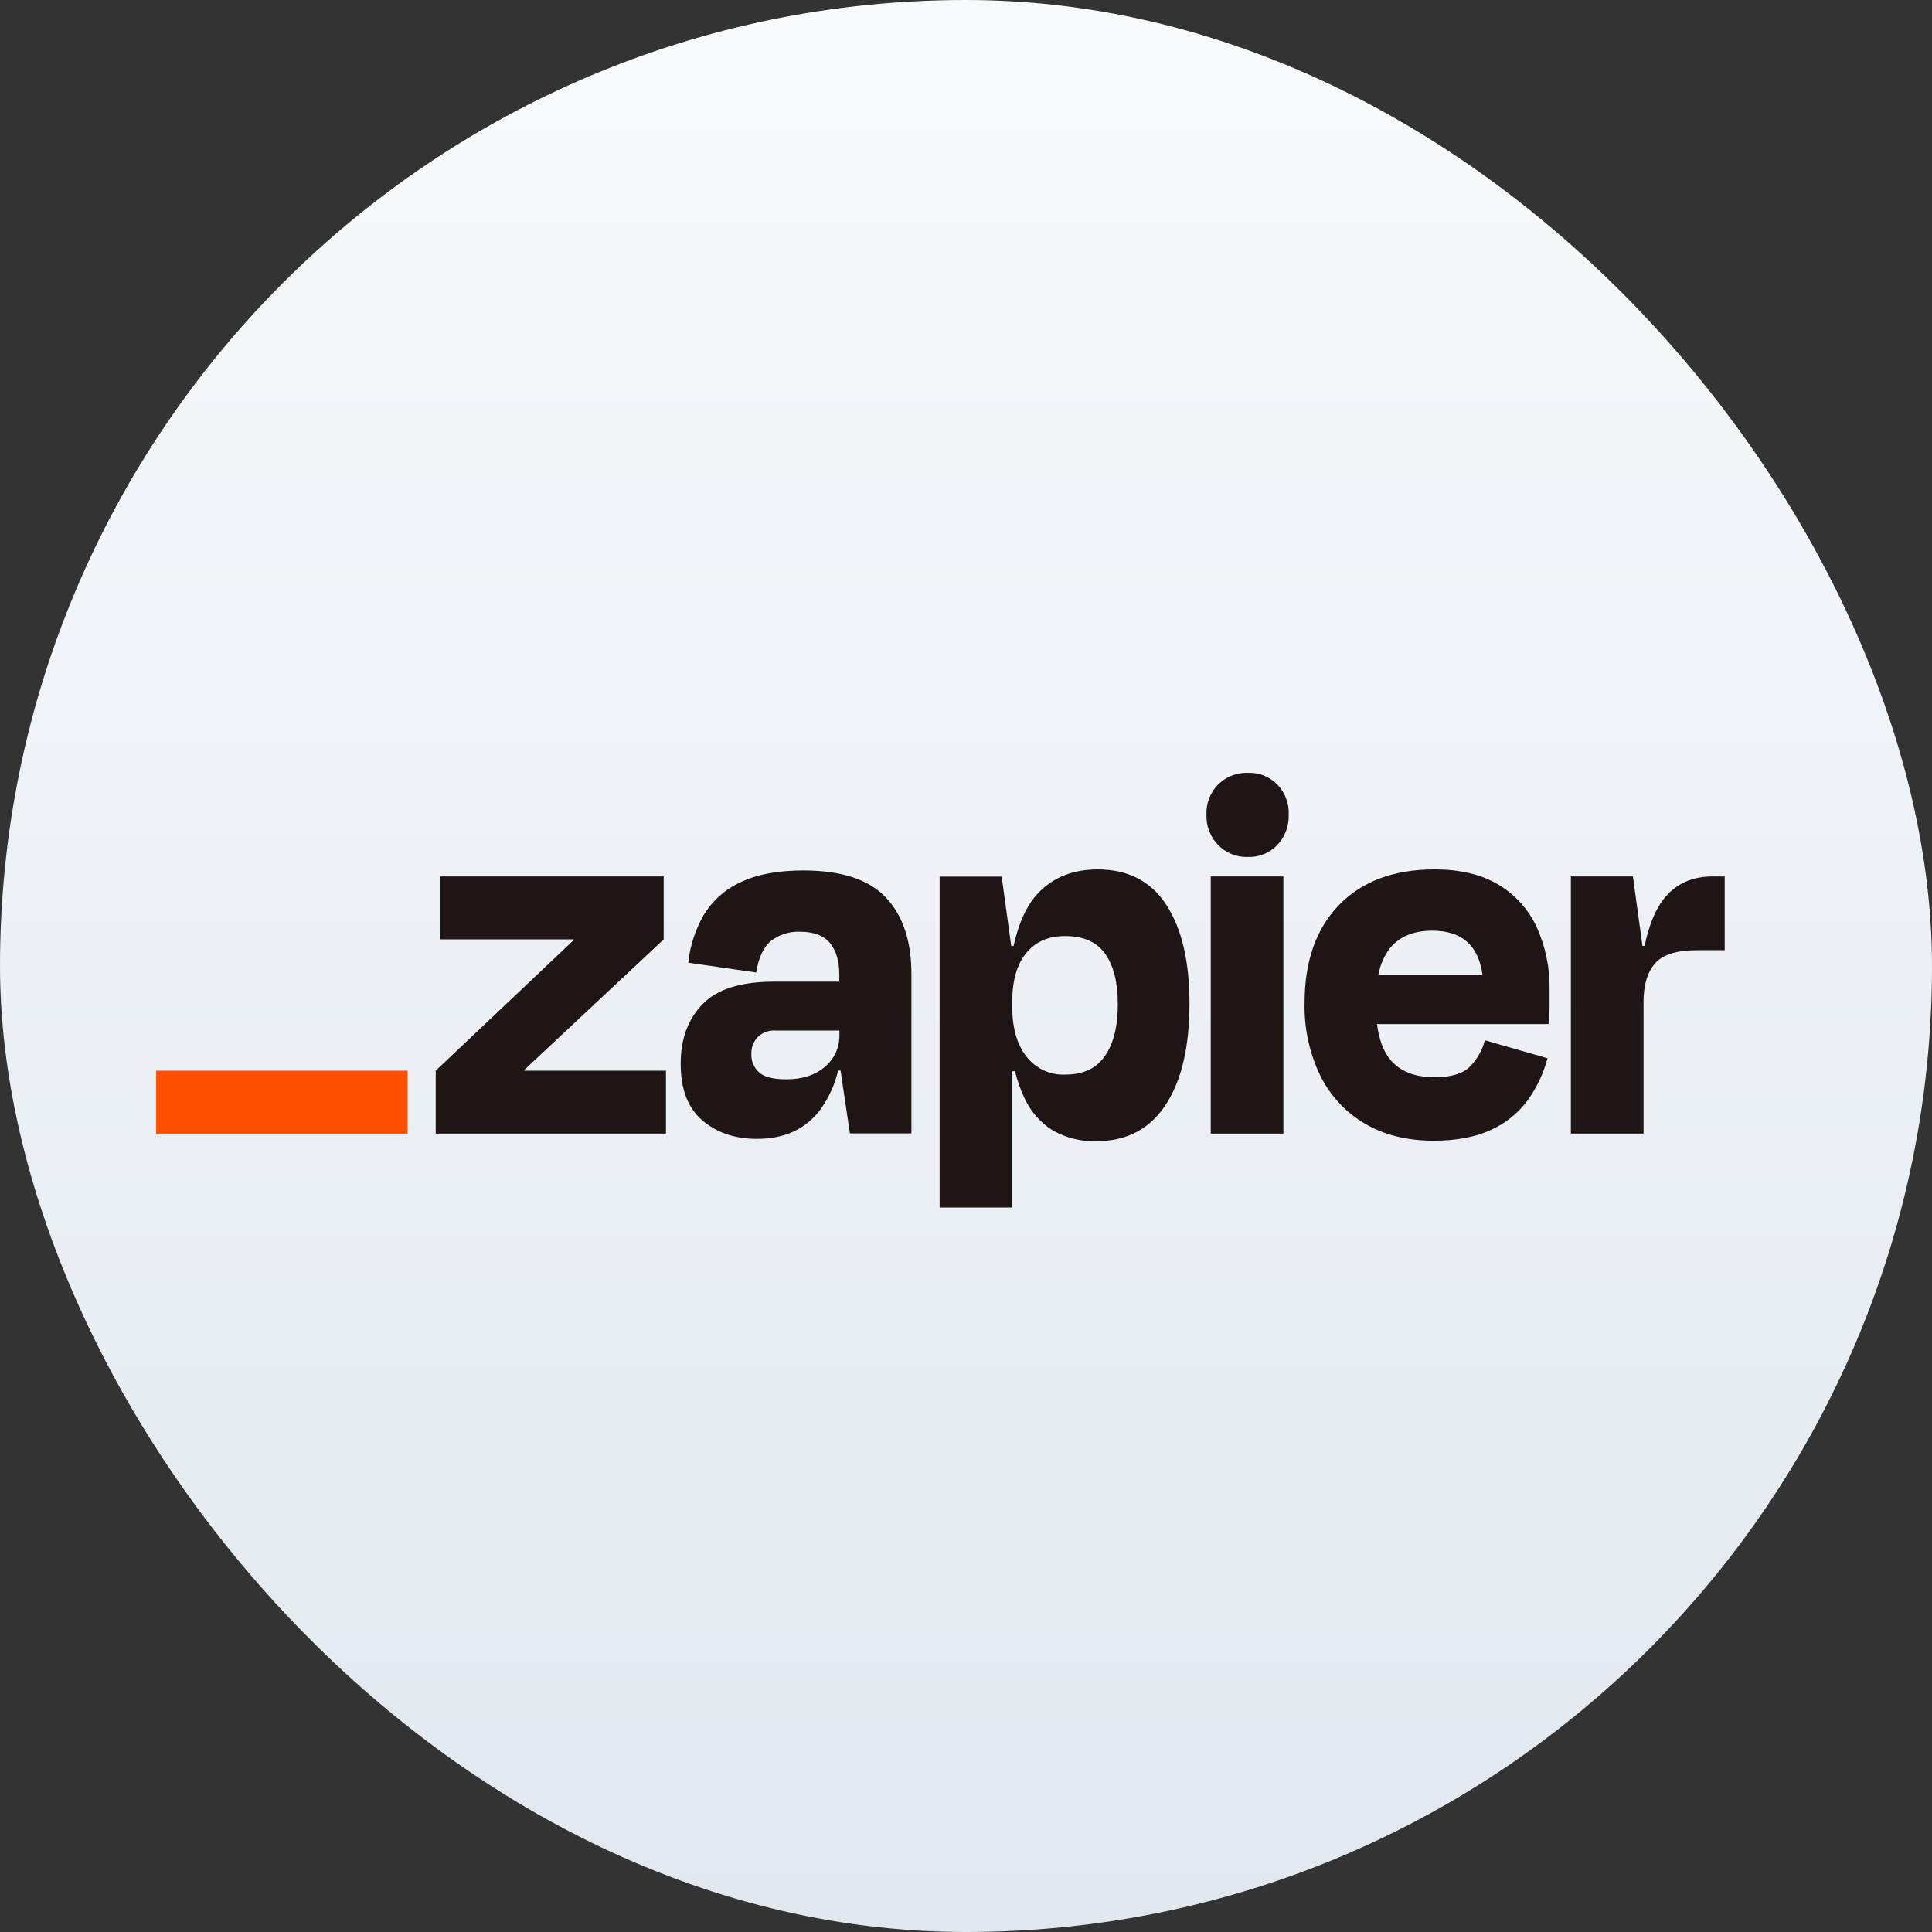 <svg width="40" height="40" viewBox="0 0 40 40" fill="none" xmlns="http://www.w3.org/2000/svg">
<rect x="0" y="0" width="40" height="40" fill="#333333" stroke="none"/>
<rect width="40" height="40" rx="20" fill="url(#paint0_linear_145_13)"/>
<g clip-path="url(#clip0_145_13)">
<path d="M10.858 22.167L10.854 22.152L13.741 19.449V18.146H9.109V19.449H11.876L11.88 19.461L9.021 22.167V23.47H13.788V22.167H10.858Z" fill="#201515"/>
<path d="M16.632 18.022C16.097 18.022 15.662 18.105 15.325 18.27C15.012 18.413 14.748 18.65 14.567 18.949C14.395 19.25 14.286 19.585 14.249 19.932L15.655 20.134C15.706 19.827 15.807 19.61 15.96 19.482C16.133 19.349 16.347 19.281 16.564 19.291C16.849 19.291 17.056 19.369 17.184 19.525C17.312 19.681 17.377 19.897 17.377 20.182V20.324H16.025C15.337 20.324 14.843 20.48 14.543 20.792C14.242 21.104 14.092 21.516 14.093 22.027C14.093 22.552 14.243 22.942 14.543 23.198C14.843 23.453 15.22 23.58 15.675 23.579C16.238 23.579 16.672 23.381 16.976 22.984C17.155 22.74 17.283 22.461 17.352 22.164H17.403L17.596 23.466H18.87V20.168C18.87 19.486 18.694 18.958 18.343 18.584C17.992 18.209 17.421 18.022 16.632 18.022ZM17.077 22.088C16.875 22.261 16.61 22.346 16.281 22.346C16.009 22.346 15.821 22.298 15.715 22.201C15.663 22.155 15.622 22.098 15.595 22.034C15.567 21.97 15.554 21.9 15.556 21.83C15.553 21.764 15.563 21.698 15.585 21.637C15.608 21.575 15.643 21.518 15.688 21.471C15.736 21.424 15.793 21.388 15.855 21.365C15.917 21.342 15.984 21.332 16.05 21.336H17.379V21.425C17.382 21.552 17.356 21.678 17.304 21.793C17.251 21.908 17.174 22.009 17.077 22.088Z" fill="#201515"/>
<path d="M26.571 18.146H25.067V23.47H26.571V18.146Z" fill="#201515"/>
<path d="M35.455 18.146C35.03 18.146 34.695 18.3 34.45 18.606C34.274 18.827 34.141 19.153 34.049 19.584H34.005L33.808 18.146H32.523V23.47H34.028V20.74C34.028 20.395 34.106 20.132 34.264 19.948C34.422 19.765 34.712 19.673 35.136 19.673H35.708V18.146H35.455Z" fill="#201515"/>
<path d="M31.03 18.32C30.679 18.107 30.235 18 29.701 18C28.859 18 28.2 18.246 27.724 18.736C27.248 19.226 27.01 19.902 27.01 20.764C26.998 21.285 27.109 21.801 27.334 22.268C27.54 22.685 27.861 23.031 28.257 23.263C28.655 23.498 29.13 23.617 29.679 23.617C30.155 23.617 30.552 23.542 30.87 23.392C31.17 23.258 31.431 23.047 31.629 22.78C31.817 22.518 31.956 22.223 32.04 21.91L30.744 21.538C30.689 21.742 30.584 21.928 30.439 22.078C30.292 22.228 30.047 22.303 29.703 22.303C29.294 22.303 28.988 22.183 28.788 21.943C28.642 21.77 28.55 21.523 28.51 21.202H32.06C32.075 21.052 32.082 20.927 32.082 20.826V20.494C32.091 20.049 32.001 19.607 31.819 19.202C31.649 18.834 31.374 18.526 31.03 18.32ZM29.657 19.269C30.267 19.269 30.613 19.576 30.695 20.191H28.537C28.571 19.986 28.654 19.793 28.779 19.628C28.976 19.389 29.269 19.269 29.657 19.269Z" fill="#201515"/>
<path d="M25.835 16C25.722 15.997 25.609 16.016 25.504 16.058C25.398 16.099 25.301 16.162 25.22 16.242C25.14 16.323 25.076 16.421 25.035 16.528C24.993 16.636 24.974 16.751 24.978 16.866C24.974 16.983 24.993 17.098 25.035 17.206C25.077 17.315 25.14 17.413 25.22 17.495C25.301 17.577 25.397 17.642 25.503 17.684C25.608 17.727 25.722 17.747 25.835 17.742C25.948 17.747 26.061 17.727 26.166 17.684C26.271 17.642 26.366 17.577 26.445 17.495C26.524 17.412 26.586 17.313 26.626 17.205C26.667 17.097 26.685 16.982 26.681 16.866C26.686 16.751 26.668 16.637 26.627 16.529C26.587 16.422 26.525 16.325 26.445 16.243C26.366 16.162 26.27 16.098 26.166 16.056C26.061 16.015 25.948 15.996 25.836 16.001L25.835 16Z" fill="#201515"/>
<path d="M22.727 18C22.214 18 21.802 18.165 21.491 18.494C21.261 18.738 21.092 19.102 20.984 19.586H20.936L20.739 18.149H19.454V25H20.959V22.178H21.014C21.06 22.366 21.124 22.549 21.206 22.724C21.333 23.009 21.542 23.248 21.805 23.409C22.077 23.561 22.384 23.636 22.694 23.628C23.324 23.628 23.804 23.377 24.133 22.875C24.463 22.373 24.627 21.673 24.627 20.775C24.627 19.907 24.468 19.228 24.149 18.737C23.831 18.246 23.356 18 22.727 18ZM22.879 21.858C22.704 22.118 22.429 22.248 22.056 22.248C21.902 22.256 21.748 22.225 21.608 22.16C21.467 22.094 21.344 21.995 21.249 21.872C21.054 21.621 20.957 21.279 20.957 20.844V20.743C20.957 20.301 21.055 19.963 21.249 19.729C21.443 19.494 21.712 19.378 22.056 19.381C22.436 19.381 22.712 19.505 22.885 19.752C23.057 19.998 23.143 20.343 23.143 20.785C23.144 21.242 23.057 21.6 22.881 21.858H22.879Z" fill="#201515"/>
<path d="M8.439 22.167H3.233V23.471H8.439V22.167Z" fill="#FF4F00"/>
</g>
<defs>
<linearGradient id="paint0_linear_145_13" x1="20" y1="0" x2="20" y2="40" gradientUnits="userSpaceOnUse">
<stop stop-color="#F8FAFC"/>
<stop offset="1" stop-color="#E2E8F0"/>
</linearGradient>
<clipPath id="clip0_145_13">
<rect width="33" height="9" fill="white" transform="translate(3 16)"/>
</clipPath>
</defs>
</svg>
